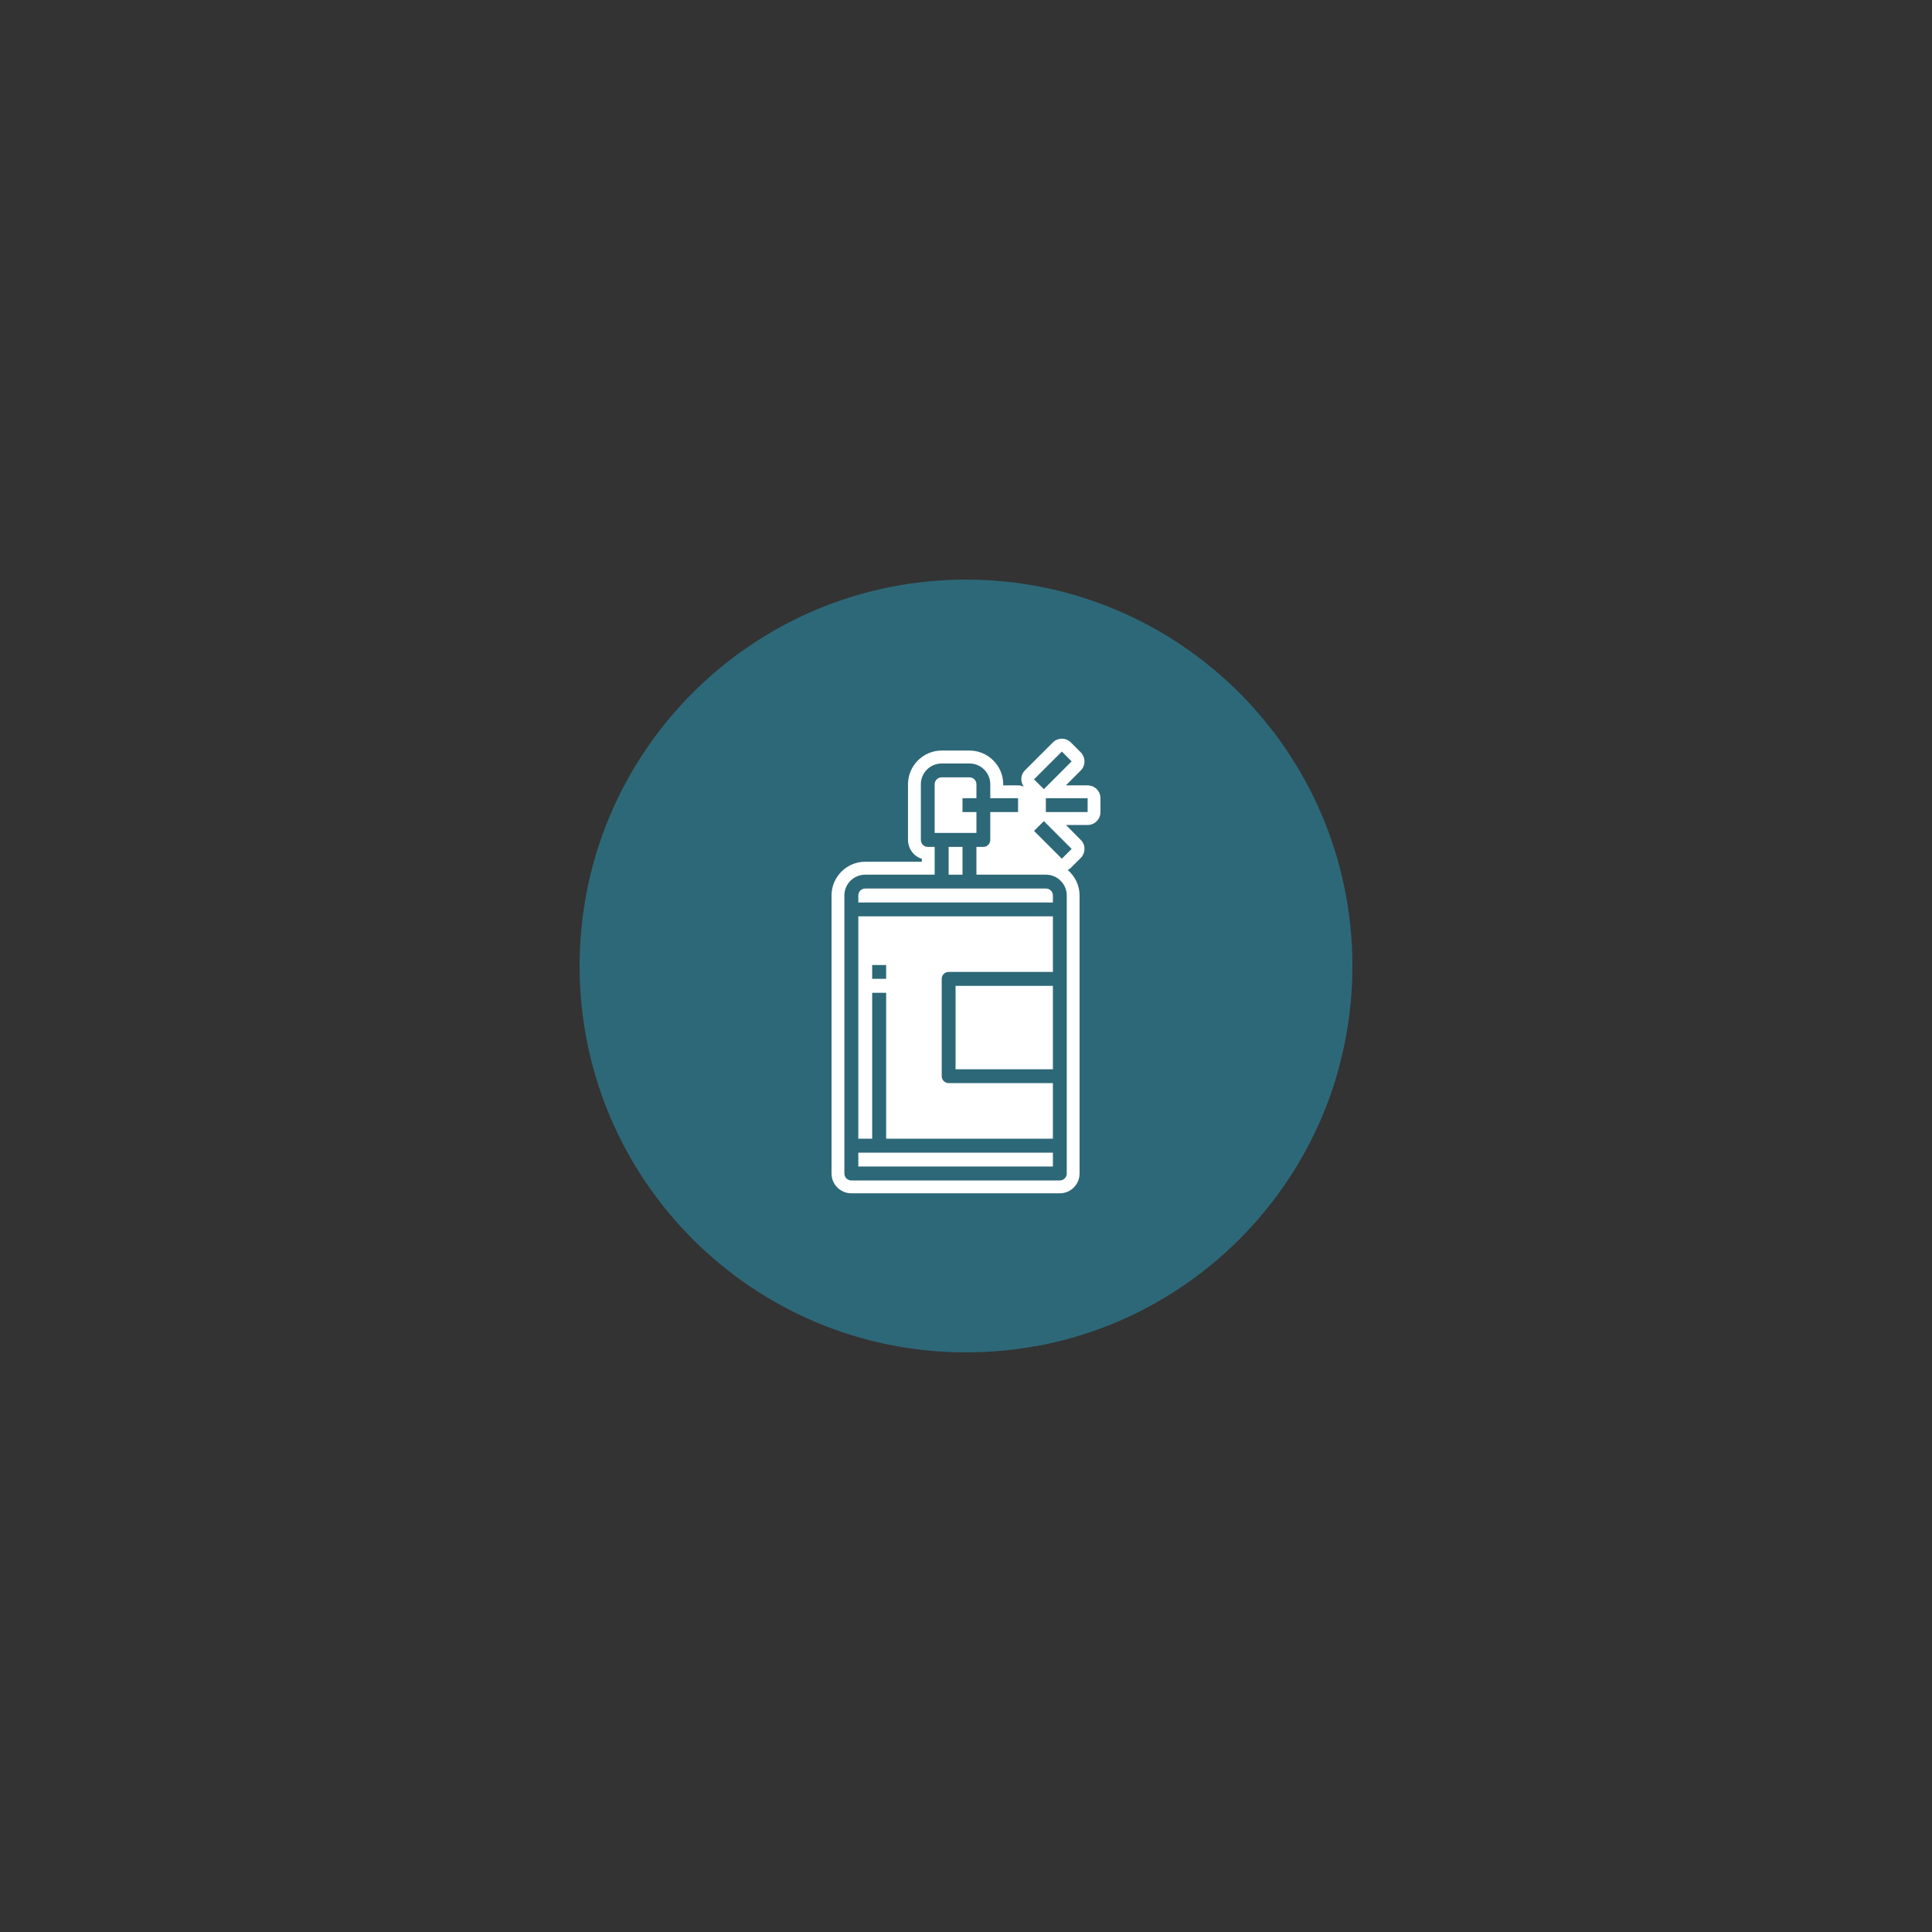 <svg xmlns="http://www.w3.org/2000/svg" xmlns:xlink="http://www.w3.org/1999/xlink" width="80" zoomAndPan="magnify" viewBox="0 0 60 60" height="80" preserveAspectRatio="xMidYMid meet" version="1.0"><rect x="0" y="0" width="60" height="60" fill="#333333" stroke="none"/><defs><clipPath id="4d328ff308"><path d="M 25.82 22.941 L 41.605 22.941 L 41.605 41.832 L 25.82 41.832 Z M 25.82 22.941 " clip-rule="nonzero"/></clipPath><clipPath id="42c54bbb14"><path d="M 42 30 C 42 36.629 36.629 42 30 42 C 23.371 42 18 36.629 18 30 C 18 23.371 23.371 18 30 18 C 36.629 18 42 23.371 42 30 " clip-rule="nonzero"/></clipPath></defs><path fill="#2d6878" d="M 42 30 C 42 36.629 36.629 42 30 42 C 23.371 42 18 36.629 18 30 C 18 23.371 23.371 18 30 18 C 36.629 18 42 23.371 42 30 " fill-opacity="1" fill-rule="nonzero"/><g clip-path="url(#4d328ff308)"><g clip-path="url(#42c54bbb14)"><path fill="#2d6878" d="M 32.168 41.805 L 26.055 36.926 L 26.055 36.922 C 26.035 36.91 26.02 36.895 26.004 36.879 C 25.996 36.871 25.992 36.867 25.988 36.859 L 25.984 36.855 C 25.98 36.852 25.973 36.848 25.969 36.84 L 25.965 36.836 C 25.957 36.828 25.953 36.82 25.949 36.816 L 25.945 36.812 C 25.941 36.805 25.938 36.801 25.934 36.793 L 25.93 36.789 C 25.918 36.773 25.91 36.758 25.902 36.746 C 25.902 36.742 25.898 36.738 25.898 36.738 L 25.895 36.73 C 25.887 36.719 25.883 36.703 25.875 36.691 C 25.871 36.684 25.867 36.676 25.867 36.668 C 25.859 36.652 25.855 36.641 25.852 36.625 L 25.848 36.621 C 25.848 36.609 25.844 36.602 25.84 36.594 C 25.836 36.574 25.832 36.559 25.832 36.539 L 25.832 36.535 C 25.828 36.535 25.828 36.531 25.828 36.527 C 25.828 36.516 25.828 36.508 25.824 36.496 C 25.824 36.48 25.824 36.461 25.824 36.445 L 25.824 27.809 C 25.824 27.789 25.824 27.773 25.824 27.754 C 25.824 27.746 25.824 27.738 25.828 27.734 C 25.828 27.723 25.828 27.707 25.828 27.695 C 25.832 27.688 25.832 27.68 25.832 27.676 C 25.832 27.664 25.836 27.652 25.836 27.641 C 25.84 27.633 25.84 27.625 25.84 27.617 C 25.844 27.605 25.848 27.594 25.848 27.586 C 25.852 27.578 25.852 27.57 25.852 27.562 C 25.855 27.551 25.859 27.539 25.863 27.531 C 25.863 27.523 25.867 27.516 25.867 27.508 C 25.871 27.496 25.875 27.484 25.879 27.477 C 25.879 27.469 25.883 27.461 25.887 27.457 C 25.891 27.445 25.895 27.43 25.898 27.418 C 25.902 27.414 25.902 27.41 25.906 27.406 C 25.91 27.387 25.918 27.371 25.926 27.355 C 25.93 27.352 25.93 27.348 25.934 27.344 C 25.938 27.332 25.945 27.32 25.953 27.309 C 25.957 27.301 25.957 27.297 25.961 27.289 C 25.969 27.281 25.973 27.27 25.98 27.262 C 25.984 27.254 25.988 27.25 25.992 27.242 C 25.996 27.234 26.004 27.223 26.008 27.215 C 26.016 27.207 26.02 27.203 26.023 27.195 C 26.027 27.188 26.035 27.18 26.043 27.172 C 26.047 27.164 26.051 27.16 26.055 27.152 C 26.062 27.145 26.07 27.137 26.078 27.129 C 26.082 27.125 26.086 27.117 26.09 27.113 C 26.098 27.105 26.105 27.094 26.113 27.086 C 26.117 27.082 26.121 27.078 26.129 27.074 C 26.137 27.062 26.148 27.051 26.16 27.043 L 26.168 27.035 C 26.18 27.023 26.191 27.012 26.207 27 C 26.219 26.988 26.23 26.98 26.242 26.973 L 26.25 26.969 C 26.262 26.961 26.27 26.953 26.281 26.945 C 26.285 26.941 26.293 26.938 26.297 26.934 C 26.305 26.93 26.312 26.926 26.32 26.918 C 26.328 26.914 26.332 26.91 26.34 26.91 C 26.348 26.902 26.355 26.898 26.363 26.895 C 26.367 26.891 26.375 26.887 26.379 26.887 C 26.391 26.879 26.398 26.875 26.406 26.871 C 26.41 26.867 26.418 26.867 26.422 26.863 C 26.434 26.859 26.441 26.855 26.453 26.852 C 26.457 26.848 26.461 26.848 26.469 26.844 C 26.48 26.84 26.492 26.836 26.504 26.832 C 26.504 26.828 26.508 26.828 26.512 26.828 C 26.527 26.82 26.543 26.816 26.559 26.812 C 26.562 26.809 26.566 26.809 26.57 26.809 C 26.582 26.805 26.594 26.801 26.605 26.797 C 26.609 26.797 26.617 26.793 26.621 26.793 C 26.633 26.789 26.641 26.789 26.652 26.785 C 26.656 26.785 26.664 26.785 26.672 26.781 C 26.68 26.781 26.691 26.777 26.699 26.777 C 26.707 26.777 26.715 26.773 26.719 26.773 C 26.73 26.773 26.742 26.77 26.75 26.77 C 26.758 26.77 26.762 26.77 26.77 26.77 C 26.781 26.766 26.793 26.766 26.805 26.766 C 26.809 26.766 26.812 26.766 26.82 26.766 C 26.836 26.762 26.852 26.762 26.871 26.762 L 28.613 26.762 L 28.371 26.512 C 28.367 26.508 28.363 26.504 28.363 26.5 C 28.355 26.492 28.348 26.484 28.34 26.477 C 28.336 26.469 28.332 26.465 28.328 26.461 C 28.32 26.449 28.312 26.441 28.305 26.43 C 28.301 26.426 28.301 26.422 28.297 26.418 C 28.285 26.402 28.277 26.387 28.27 26.375 L 28.27 26.371 C 28.262 26.355 28.254 26.34 28.246 26.32 C 28.242 26.316 28.242 26.312 28.238 26.305 C 28.234 26.293 28.23 26.281 28.227 26.27 C 28.227 26.266 28.223 26.258 28.223 26.25 C 28.219 26.238 28.215 26.227 28.211 26.215 C 28.211 26.211 28.211 26.203 28.207 26.195 C 28.207 26.184 28.203 26.172 28.203 26.16 C 28.203 26.152 28.199 26.145 28.199 26.141 C 28.199 26.121 28.199 26.102 28.199 26.082 L 28.199 24.355 C 28.199 24.336 28.199 24.316 28.199 24.301 C 28.199 24.293 28.199 24.285 28.199 24.281 C 28.203 24.27 28.203 24.254 28.203 24.242 C 28.203 24.234 28.207 24.227 28.207 24.219 C 28.207 24.211 28.211 24.199 28.211 24.188 C 28.215 24.18 28.215 24.172 28.215 24.164 C 28.219 24.152 28.219 24.141 28.223 24.133 C 28.223 24.125 28.227 24.117 28.227 24.109 C 28.23 24.098 28.234 24.086 28.234 24.078 C 28.238 24.07 28.238 24.062 28.242 24.055 C 28.246 24.043 28.25 24.031 28.254 24.023 C 28.254 24.016 28.258 24.008 28.258 24.004 C 28.266 23.988 28.27 23.977 28.273 23.965 C 28.277 23.961 28.277 23.957 28.277 23.953 C 28.285 23.934 28.293 23.918 28.301 23.902 C 28.305 23.898 28.305 23.895 28.309 23.891 C 28.312 23.879 28.32 23.867 28.328 23.855 C 28.328 23.848 28.332 23.844 28.336 23.836 C 28.344 23.828 28.348 23.816 28.355 23.809 C 28.359 23.801 28.363 23.797 28.367 23.789 C 28.371 23.781 28.379 23.77 28.383 23.762 C 28.387 23.754 28.391 23.75 28.398 23.742 C 28.402 23.734 28.41 23.727 28.414 23.719 C 28.422 23.711 28.426 23.707 28.43 23.699 C 28.438 23.691 28.445 23.684 28.449 23.676 C 28.457 23.668 28.461 23.664 28.465 23.66 C 28.473 23.652 28.48 23.641 28.488 23.633 C 28.492 23.629 28.496 23.625 28.5 23.621 C 28.512 23.609 28.523 23.598 28.535 23.59 L 28.539 23.582 C 28.555 23.57 28.566 23.559 28.582 23.547 C 28.594 23.535 28.605 23.527 28.617 23.52 L 28.625 23.516 C 28.637 23.508 28.645 23.5 28.656 23.492 C 28.66 23.488 28.664 23.484 28.672 23.48 C 28.68 23.477 28.688 23.469 28.695 23.465 C 28.703 23.461 28.707 23.457 28.711 23.457 C 28.719 23.449 28.73 23.445 28.738 23.441 C 28.742 23.438 28.75 23.434 28.754 23.434 C 28.762 23.426 28.773 23.422 28.781 23.418 C 28.785 23.414 28.793 23.414 28.797 23.41 C 28.809 23.406 28.816 23.402 28.824 23.398 C 28.832 23.395 28.836 23.395 28.84 23.391 C 28.852 23.387 28.863 23.383 28.875 23.375 C 28.879 23.375 28.883 23.375 28.887 23.375 C 28.902 23.367 28.918 23.363 28.934 23.359 C 28.938 23.355 28.941 23.355 28.945 23.355 C 28.957 23.352 28.969 23.348 28.977 23.344 C 28.984 23.344 28.988 23.34 28.996 23.34 C 29.008 23.336 29.016 23.336 29.027 23.332 C 29.031 23.332 29.039 23.332 29.047 23.328 C 29.055 23.328 29.066 23.324 29.074 23.324 C 29.082 23.324 29.086 23.32 29.094 23.32 C 29.105 23.32 29.113 23.316 29.125 23.316 C 29.133 23.316 29.137 23.316 29.145 23.316 C 29.156 23.312 29.168 23.312 29.176 23.312 C 29.184 23.312 29.188 23.312 29.195 23.312 C 29.211 23.309 29.227 23.309 29.246 23.309 L 30.109 23.309 C 30.125 23.309 30.145 23.309 30.164 23.312 C 30.172 23.312 30.176 23.312 30.184 23.312 C 30.195 23.312 30.207 23.316 30.219 23.316 C 30.227 23.316 30.234 23.316 30.242 23.32 C 30.254 23.32 30.262 23.32 30.273 23.324 C 30.281 23.324 30.289 23.324 30.297 23.328 C 30.309 23.328 30.316 23.332 30.328 23.332 C 30.336 23.336 30.344 23.336 30.352 23.34 C 30.363 23.34 30.371 23.344 30.383 23.348 C 30.391 23.348 30.398 23.352 30.402 23.352 C 30.414 23.355 30.422 23.359 30.434 23.363 C 30.441 23.363 30.449 23.367 30.457 23.371 C 30.465 23.371 30.477 23.375 30.484 23.379 C 30.492 23.383 30.5 23.387 30.504 23.387 C 30.516 23.391 30.523 23.398 30.535 23.402 C 30.539 23.402 30.547 23.406 30.555 23.41 C 30.562 23.414 30.574 23.418 30.582 23.426 C 30.59 23.426 30.598 23.43 30.602 23.434 C 30.613 23.441 30.621 23.445 30.633 23.453 C 30.637 23.453 30.645 23.457 30.648 23.461 C 30.66 23.469 30.676 23.477 30.688 23.484 L 30.691 23.488 C 30.707 23.5 30.723 23.508 30.734 23.52 C 30.738 23.523 30.746 23.527 30.75 23.531 C 30.758 23.535 30.77 23.543 30.777 23.551 C 30.781 23.555 30.789 23.562 30.793 23.566 C 30.801 23.574 30.809 23.578 30.816 23.586 C 30.82 23.594 30.828 23.598 30.832 23.602 C 30.84 23.609 30.848 23.617 30.855 23.625 C 30.859 23.629 30.863 23.633 30.871 23.641 C 30.875 23.648 30.883 23.656 30.891 23.664 C 30.895 23.664 30.895 23.668 30.898 23.668 L 31.523 24.391 L 31.617 24.391 C 31.68 24.391 31.738 24.406 31.793 24.43 C 31.684 24.273 31.691 24.062 31.832 23.922 L 32.695 23.059 C 32.703 23.047 32.715 23.039 32.723 23.031 C 32.734 23.023 32.742 23.016 32.754 23.008 C 32.758 23.008 32.758 23.004 32.762 23.004 C 32.77 23 32.777 22.996 32.785 22.992 C 32.789 22.988 32.793 22.984 32.797 22.984 C 32.805 22.98 32.812 22.977 32.816 22.973 C 32.82 22.973 32.828 22.969 32.832 22.969 C 32.84 22.965 32.844 22.965 32.852 22.961 C 32.855 22.961 32.863 22.957 32.867 22.957 C 32.875 22.953 32.883 22.953 32.891 22.953 C 32.895 22.949 32.898 22.949 32.902 22.949 C 32.91 22.945 32.918 22.945 32.926 22.945 C 32.93 22.945 32.934 22.945 32.938 22.941 C 32.953 22.941 32.965 22.941 32.977 22.941 C 33.082 22.941 33.184 22.984 33.258 23.059 L 33.562 23.363 C 33.574 23.371 33.582 23.383 33.59 23.395 L 41.582 33.145 C 40.387 37.566 36.727 40.973 32.168 41.805 M 26.871 26.777 C 26.301 26.777 25.836 27.242 25.836 27.809 L 25.836 36.445 C 25.836 36.773 26.105 37.043 26.438 37.043 L 32.914 37.043 C 33.246 37.043 33.516 36.773 33.516 36.445 L 33.516 27.809 C 33.516 27.512 33.383 27.23 33.152 27.031 C 33.148 27.027 33.148 27.023 33.148 27.02 C 33.148 27.016 33.152 27.008 33.156 27.008 C 33.191 26.988 33.223 26.965 33.25 26.941 L 33.555 26.637 C 33.625 26.562 33.668 26.465 33.668 26.363 C 33.668 26.258 33.625 26.164 33.555 26.09 L 33.094 25.629 C 33.09 25.625 33.09 25.621 33.09 25.613 C 33.094 25.609 33.098 25.605 33.105 25.605 L 33.777 25.605 C 33.988 25.605 34.164 25.434 34.164 25.219 L 34.164 24.789 C 34.164 24.574 33.988 24.402 33.777 24.402 L 33.102 24.402 C 33.098 24.402 33.094 24.398 33.09 24.395 C 33.09 24.391 33.09 24.383 33.094 24.379 L 33.555 23.918 C 33.625 23.844 33.668 23.75 33.668 23.645 C 33.668 23.543 33.625 23.445 33.555 23.375 L 33.25 23.066 C 33.176 22.996 33.078 22.957 32.977 22.957 C 32.875 22.957 32.777 22.996 32.703 23.066 L 31.84 23.934 C 31.711 24.062 31.695 24.266 31.805 24.422 C 31.809 24.426 31.809 24.434 31.805 24.441 C 31.801 24.441 31.797 24.445 31.793 24.445 L 31.785 24.441 C 31.73 24.418 31.676 24.402 31.617 24.402 L 31.156 24.402 C 31.148 24.402 31.141 24.398 31.141 24.391 L 31.141 24.355 C 31.141 23.789 30.676 23.324 30.109 23.324 L 29.246 23.324 C 28.676 23.324 28.211 23.789 28.211 24.355 L 28.211 26.082 C 28.211 26.348 28.383 26.578 28.633 26.656 C 28.641 26.66 28.645 26.664 28.645 26.672 L 28.645 26.762 C 28.645 26.77 28.637 26.777 28.629 26.777 L 26.871 26.777 " fill-opacity="1" fill-rule="nonzero"/></g></g><path fill="#ffffff" d="M 26.656 36.227 L 32.699 36.227 L 32.699 35.797 L 26.656 35.797 L 26.656 36.227 " fill-opacity="1" fill-rule="nonzero"/><path fill="#ffffff" d="M 29.676 33.207 L 32.699 33.207 L 32.699 30.617 L 29.676 30.617 L 29.676 33.207 " fill-opacity="1" fill-rule="nonzero"/><path fill="#ffffff" d="M 29.891 27.164 L 29.891 26.301 L 29.461 26.301 L 29.461 27.164 L 29.891 27.164 " fill-opacity="1" fill-rule="nonzero"/><path fill="#ffffff" d="M 33.777 25.219 L 32.48 25.219 L 32.48 24.789 L 33.777 24.789 Z M 33.281 26.363 L 32.977 26.668 L 32.113 25.805 L 32.418 25.5 Z M 33.129 36.445 C 33.129 36.562 33.031 36.66 32.914 36.66 L 26.438 36.66 C 26.32 36.66 26.223 36.562 26.223 36.445 L 26.223 27.809 C 26.223 27.453 26.512 27.164 26.871 27.164 L 29.027 27.164 L 29.027 26.301 L 28.812 26.301 C 28.695 26.301 28.598 26.203 28.598 26.082 L 28.598 24.355 C 28.598 24 28.887 23.711 29.246 23.711 L 30.109 23.711 C 30.465 23.711 30.754 24 30.754 24.355 L 30.754 24.789 L 31.617 24.789 L 31.617 25.219 L 30.754 25.219 L 30.754 26.082 C 30.754 26.203 30.66 26.301 30.539 26.301 L 30.324 26.301 L 30.324 27.164 L 32.48 27.164 C 32.84 27.164 33.129 27.453 33.129 27.809 Z M 32.977 23.34 L 33.281 23.645 L 32.418 24.508 L 32.113 24.203 Z M 33.777 24.391 L 33.102 24.391 L 33.562 23.93 C 33.719 23.773 33.719 23.52 33.562 23.363 L 33.258 23.059 C 33.184 22.984 33.082 22.941 32.977 22.941 C 32.871 22.941 32.77 22.984 32.695 23.059 L 31.832 23.922 C 31.691 24.062 31.684 24.273 31.793 24.43 C 31.738 24.406 31.68 24.391 31.617 24.391 L 31.156 24.391 L 31.156 24.355 C 31.156 23.781 30.684 23.309 30.109 23.309 L 29.246 23.309 C 28.668 23.309 28.199 23.781 28.199 24.355 L 28.199 26.082 C 28.199 26.359 28.379 26.594 28.629 26.672 L 28.629 26.762 L 26.871 26.762 C 26.293 26.762 25.824 27.234 25.824 27.809 L 25.824 36.445 C 25.824 36.781 26.098 37.059 26.438 37.059 L 32.914 37.059 C 33.254 37.059 33.527 36.781 33.527 36.445 L 33.527 27.809 C 33.527 27.492 33.383 27.211 33.16 27.02 C 33.195 27 33.23 26.98 33.258 26.949 L 33.562 26.645 C 33.719 26.488 33.719 26.234 33.562 26.082 L 33.105 25.621 L 33.777 25.621 C 33.996 25.621 34.176 25.441 34.176 25.219 L 34.176 24.789 C 34.176 24.566 33.996 24.391 33.777 24.391 " fill-opacity="1" fill-rule="nonzero"/><path fill="#ffffff" d="M 32.48 27.594 L 26.871 27.594 C 26.75 27.594 26.656 27.691 26.656 27.809 L 26.656 28.027 L 32.699 28.027 L 32.699 27.809 C 32.699 27.691 32.602 27.594 32.48 27.594 " fill-opacity="1" fill-rule="nonzero"/><path fill="#ffffff" d="M 30.324 25.219 L 29.891 25.219 L 29.891 24.789 L 30.324 24.789 L 30.324 24.355 C 30.324 24.238 30.227 24.141 30.109 24.141 L 29.246 24.141 C 29.125 24.141 29.027 24.238 29.027 24.355 L 29.027 25.867 L 30.324 25.867 L 30.324 25.219 " fill-opacity="1" fill-rule="nonzero"/><path fill="#ffffff" d="M 27.086 29.969 L 27.52 29.969 L 27.52 30.398 L 27.086 30.398 Z M 26.656 35.363 L 27.086 35.363 L 27.086 30.832 L 27.52 30.832 L 27.52 35.363 L 32.699 35.363 L 32.699 33.637 L 29.461 33.637 C 29.34 33.637 29.246 33.539 29.246 33.422 L 29.246 30.398 C 29.246 30.281 29.34 30.184 29.461 30.184 L 32.699 30.184 L 32.699 28.457 L 26.656 28.457 L 26.656 35.363 " fill-opacity="1" fill-rule="nonzero"/></svg>
